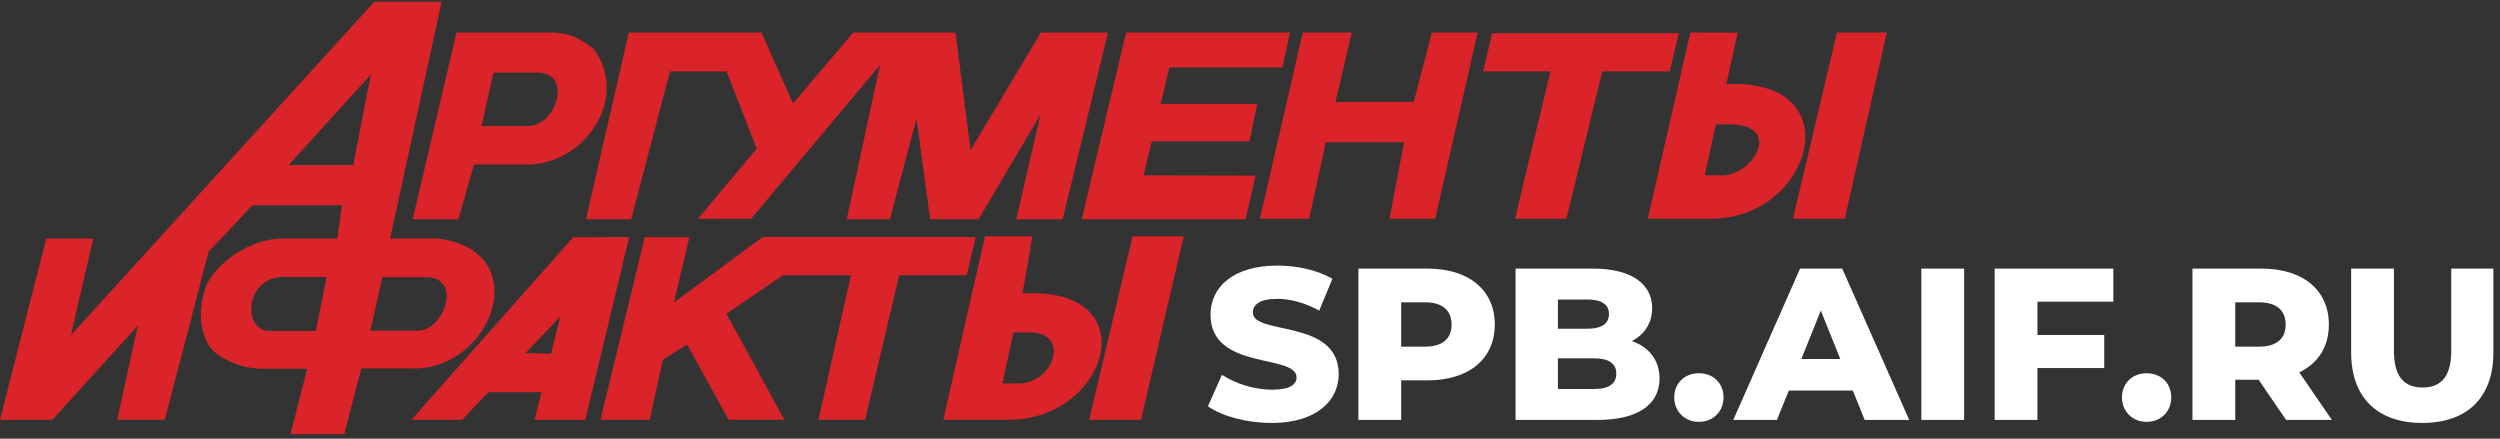 <?xml version="1.0" encoding="UTF-8" standalone="no"?><!DOCTYPE svg PUBLIC "-//W3C//DTD SVG 1.1//EN" "http://www.w3.org/Graphics/SVG/1.1/DTD/svg11.dtd"><svg width="100%" height="100%" viewBox="0 0 530 93" version="1.1" xmlns="http://www.w3.org/2000/svg" xmlns:xlink="http://www.w3.org/1999/xlink" xml:space="preserve" xmlns:serif="http://www.serif.com/" style="fill-rule:evenodd;clip-rule:evenodd;stroke-linejoin:round;stroke-miterlimit:2;"><rect x="0" y="0" width="530" height="93" fill="#333333" stroke="none"/><rect id="Artboard1" x="0" y="0" width="529.885" height="92.029" style="fill:none;"/><clipPath id="_clip1"><rect x="0" y="0" width="529.885" height="92.029"/></clipPath><g clip-path="url(#_clip1)"><path d="M161.685,50.264l-18.817,13.866l3.276,-13.828l-9.461,-0l-9.376,38.687l10.426,0l2.803,-12.74l5.132,-3.211l8.787,15.951l11.829,0l-12.283,-22.472l11.987,-8.177l14.403,0l-6.875,30.649l9.889,0l7.22,-30.649l14.319,0l1.921,-8.077l-45.18,0l0,0.001Zm54.145,31.032l-3.328,0l2.336,-10.814l3.37,0c8.81,-0.132 5.307,10.875 -2.378,10.814Zm0.906,-19.082c0.524,-2.374 2.122,-12.111 2.122,-12.111l-10.032,-0l-8.858,38.886l14.337,0c20.89,-0.422 28.993,-28.33 2.431,-26.775Zm-82.931,-15.736l8.235,-31.342l11.988,-0l6.395,16.38l-12.471,14.871l11.285,-0.019l27.33,-32.597l-7.068,32.707l9.154,-0l5.656,-21.381l2.878,21.381l10.256,-0l13.148,-22.205l-5.149,22.205l9.848,-0l9.6,-39.584l-14.207,0l-14.925,24.933l-3.193,-24.933l-21.689,0l-12.757,15.066l-6.687,-15.066l-28.135,0l-9.07,39.584l9.578,-0Zm165.905,-24.865l-16.595,0l3.475,-14.719l-10.398,0l-9.092,39.469l10.426,-0l3.557,-16.211l16.567,0l-3.072,16.211l9.685,-0l9.009,-39.469l-9.702,0l-3.86,14.719Zm-59.602,28.49l-9.215,38.886l11,0l9.053,-38.886l-10.838,-0Zm24.779,-20.136l1.643,-7.941l-20.471,-0.01l1.84,-7.731l24.004,0l1.553,-7.391l-34.722,0l-9.408,39.584l34.724,-0l2.147,-9.251l-23.752,-0.05l1.721,-7.21l20.721,-0Zm-167.711,16.511l3.313,-11.616l12.174,-0c12.36,-0.831 20.472,-14.796 13.184,-24.476c-2.438,-1.994 -5.212,-3.545 -9.175,-3.492l-19.883,0l-9.305,39.584l9.692,-0Zm19.648,28.509l-5.405,-0.133l7.356,-7.73l-1.951,7.863Zm4.691,-24.685l-34.302,38.687l10.786,0c-0,0 4.869,-5.202 5.541,-5.847l11.254,0l-1.461,5.847l10.748,0l9.302,-38.725l-11.868,0.038Zm-43.008,19.798l2.56,-11.335l9.628,0c7.255,0.36 3.5,11.335 -2.171,11.335c0.001,0 -7.742,0 -10.017,0Zm-3.614,-35.089l-13.719,-0l17.42,-19.184l-3.701,19.184Zm-7.925,35.13l-10.433,0c-5.221,-0.733 -4.465,-12.062 4.39,-11.423l8.305,-0l-2.262,11.423Zm25.731,-19.591l-9.997,-0c0.648,-2.809 10.92,-50.182 10.92,-50.182l-14.261,-0l-64.334,70.702l4.744,-20.5l-9.964,-0l-9.807,38.419l11.099,0l18.095,-19.931l-4.333,19.931l10.062,0c-0,0 9.181,-35.09 9.299,-35.635c0.343,-0.32 8.69,-9.187 9.261,-9.839l19.011,-0l-0.992,7.048l-11.779,-0c-5.836,0.095 -12.962,4.032 -15.952,9.832c-0.595,1.619 -1.097,3.563 -1.176,5.618c-0.087,2.485 0.359,5.188 1.783,7.35c1.222,2.053 5.966,4.81 11.24,4.81l9.479,0c-0.513,2.272 -3.515,13.862 -3.515,13.862l11.408,-0c-0,-0 3.145,-12.314 3.634,-13.93l10.668,0c16.923,0.599 26.597,-24.965 5.407,-27.555Zm9.359,-23.829l2.56,-11.336l9.617,0c7.261,0.363 3.5,11.336 -2.158,11.336l-10.019,0Zm262.687,10.456l-3.332,-0l2.346,-10.807l3.358,-0c10.911,0.291 4.378,11.135 -2.372,10.807Zm1.236,-19.339c0.504,-2.373 2.397,-10.912 2.397,-10.912l-10.022,-0.032l-9.028,39.469l13.86,-0c21.129,-0.398 29.389,-29.821 2.793,-28.525Zm-10.069,-10.779l-39.567,0l-1.925,8.077l14.271,-0l-7.504,31.227l10.883,-0l7.615,-31.227l14.306,-0l1.921,-8.077Zm33.531,-0.165l-9.338,39.469l10.996,-0l8.899,-39.469l-10.557,0Z" style="fill:#da2429;"/><g><path d="M269.596,89.665c9.534,0 14.206,-4.763 14.206,-10.343c-0,-11.824 -18.196,-8.15 -18.196,-13.067c-0,-1.61 1.376,-2.898 5.182,-2.898c2.798,-0 5.822,0.828 8.891,2.484l2.794,-6.743c-3.16,-1.832 -7.466,-2.794 -11.639,-2.794c-9.534,0 -14.206,4.672 -14.206,10.411c0,11.922 18.242,8.216 18.242,13.293c-0,1.554 -1.468,2.605 -5.228,2.605c-3.715,-0 -7.746,-1.28 -10.586,-3.153l-2.978,6.679c3.024,2.107 8.245,3.526 13.518,3.526Z" style="fill:#fff;fill-rule:nonzero;"/><path d="M302.642,56.946l-14.664,0l0,32.078l9.07,-0l-0,-8.388l5.594,0c8.755,0 14.251,-4.534 14.251,-11.822c0,-7.334 -5.496,-11.868 -14.251,-11.868Zm-0.55,16.546l-5.044,-0l-0,-9.402l5.044,0c3.76,0 5.64,1.743 5.64,4.724c0,2.935 -1.88,4.678 -5.64,4.678Z" style="fill:#fff;fill-rule:nonzero;"/><path d="M345.955,72.298c2.748,-1.42 4.305,-3.895 4.305,-6.969c0,-4.948 -4.122,-8.383 -12.554,-8.383l-16.407,0l0,32.078l17.324,-0c8.615,-0 13.195,-3.252 13.195,-8.797c0,-3.899 -2.244,-6.647 -5.863,-7.929Zm-9.442,-8.804c3.027,0 4.586,1.056 4.586,3.074c0,2.065 -1.559,3.12 -4.586,3.12l-6.236,-0l-0,-6.194l6.236,0Zm1.376,18.981l-7.612,0l-0,-6.514l7.612,0c3.118,0 4.768,1.055 4.768,3.257c0,2.202 -1.65,3.257 -4.768,3.257Z" style="fill:#fff;fill-rule:nonzero;"/><path d="M360.163,89.436c2.977,0 5.222,-2.154 5.222,-5.179c0,-3.112 -2.245,-5.128 -5.222,-5.128c-2.932,0 -5.222,2.016 -5.222,5.131c-0,3.022 2.29,5.176 5.222,5.176Z" style="fill:#fff;fill-rule:nonzero;"/><path d="M395.316,89.024l9.44,-0l-14.206,-32.078l-8.936,0l-14.161,32.078l9.257,-0l2.521,-6.234l13.564,0l2.521,6.234Zm-13.427,-12.92l4.124,-10.266l4.124,10.266l-8.248,0Z" style="fill:#fff;fill-rule:nonzero;"/><rect x="407.328" y="56.946" width="9.069" height="32.078" style="fill:#fff;fill-rule:nonzero;"/><path d="M448.023,63.953l-0,-7.007l-25.157,0l-0,32.078l9.069,-0l0,-11l14.163,-0l-0,-7.007l-14.163,-0l0,-7.064l16.088,-0Z" style="fill:#fff;fill-rule:nonzero;"/><path d="M455.084,89.436c2.977,0 5.222,-2.154 5.222,-5.179c-0,-3.112 -2.245,-5.128 -5.222,-5.128c-2.932,0 -5.222,2.016 -5.222,5.131c-0,3.022 2.29,5.176 5.222,5.176Z" style="fill:#fff;fill-rule:nonzero;"/><path d="M484.649,89.024l9.711,-0l-6.917,-10.082c3.985,-1.924 6.275,-5.404 6.275,-10.128c0,-7.334 -5.496,-11.868 -14.251,-11.868l-14.664,0l0,32.078l9.07,-0l-0,-8.525l4.952,-0l5.824,8.525Zm-0.092,-20.21c0,2.935 -1.88,4.678 -5.64,4.678l-5.044,-0l-0,-9.402l5.044,0c3.76,0 5.64,1.743 5.64,4.724Z" style="fill:#fff;fill-rule:nonzero;"/><path d="M513.521,89.665c9.488,0 15.077,-5.358 15.077,-14.936l-0,-17.783l-8.932,0l-0,17.508c-0,5.5 -2.293,7.7 -6.053,7.7c-3.806,0 -6.099,-2.2 -6.099,-7.7l0,-17.508l-9.069,0l-0,17.783c-0,9.578 5.588,14.936 15.076,14.936Z" style="fill:#fff;fill-rule:nonzero;"/></g></g></svg>
